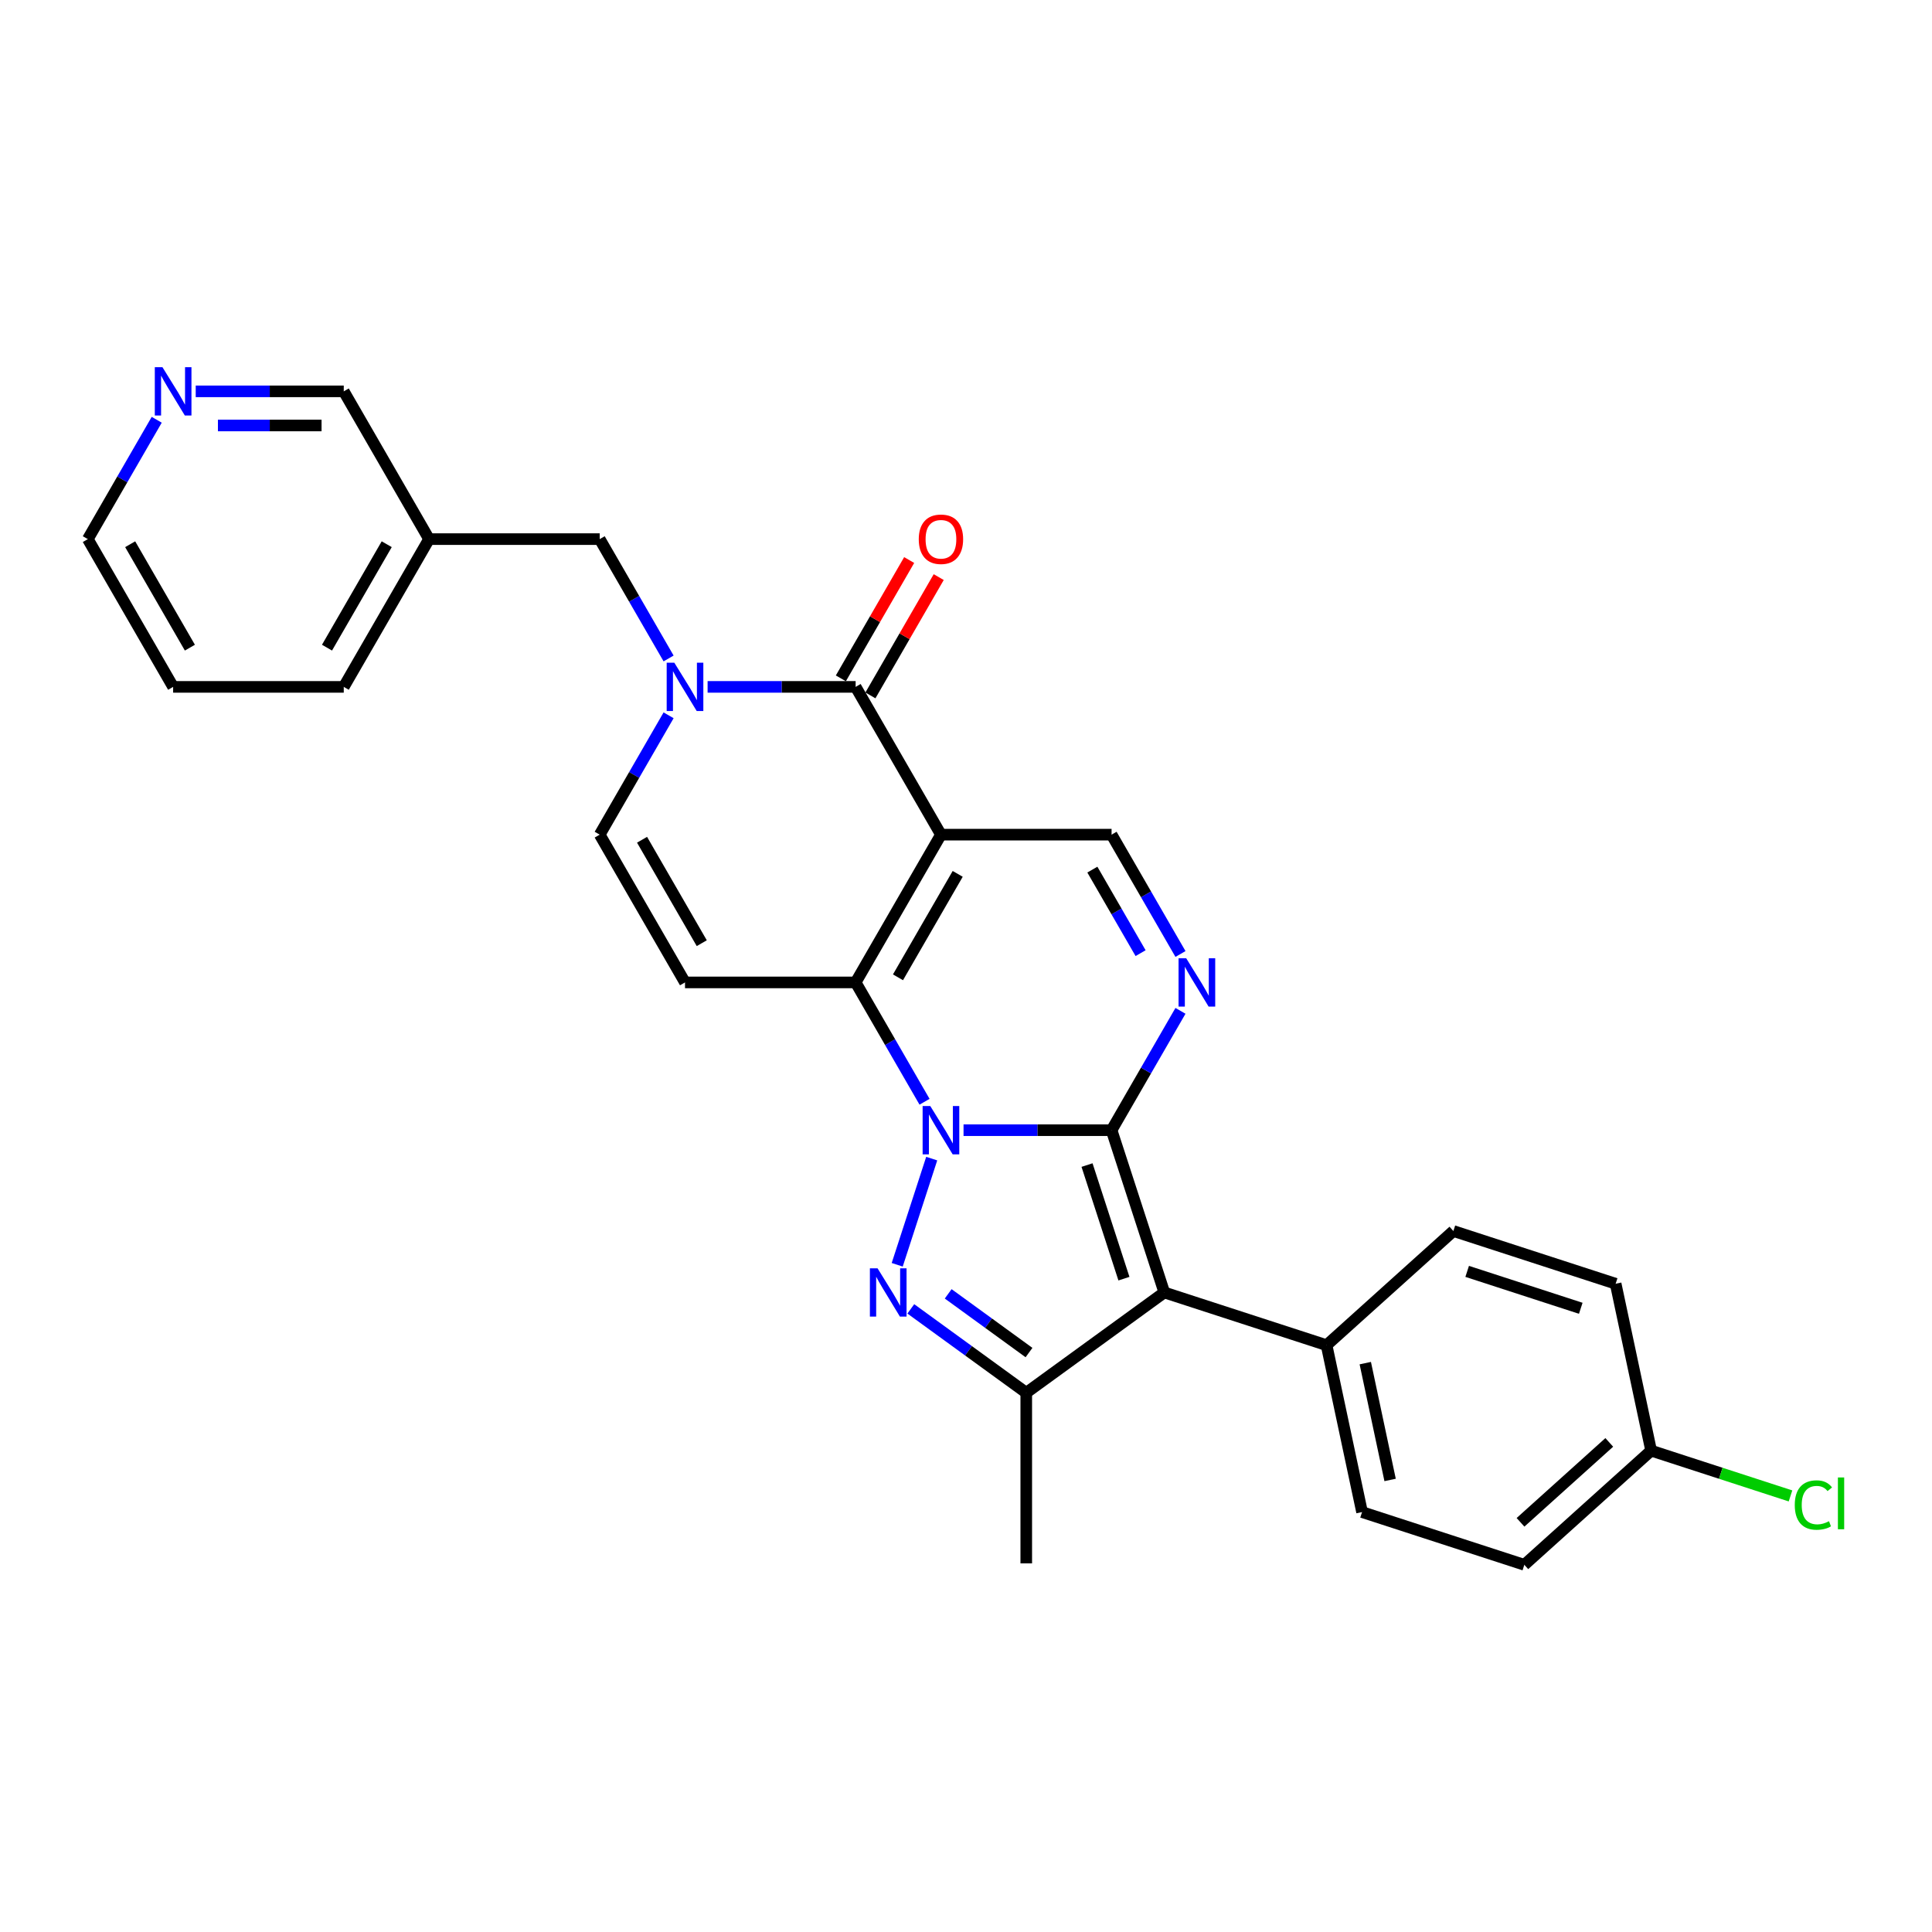 <?xml version='1.0' encoding='iso-8859-1'?>
<svg version='1.1' baseProfile='full'
              xmlns='http://www.w3.org/2000/svg'
                      xmlns:rdkit='http://www.rdkit.org/xml'
                      xmlns:xlink='http://www.w3.org/1999/xlink'
                  xml:space='preserve'
width='1000px' height='1000px' viewBox='0 0 1000 1000'>
<!-- END OF HEADER -->
<rect style='opacity:1.0;fill:#FFFFFF;stroke:none' width='1000' height='1000' x='0' y='0'> </rect>
<path class='bond-0' d='M 498.726,584.981 L 537.038,584.981' style='fill:none;fill-rule:evenodd;stroke:#0000FF;stroke-width:6px;stroke-linecap:butt;stroke-linejoin:miter;stroke-opacity:1' />
<path class='bond-0' d='M 537.038,584.981 L 575.349,584.981' style='fill:none;fill-rule:evenodd;stroke:#000000;stroke-width:6px;stroke-linecap:butt;stroke-linejoin:miter;stroke-opacity:1' />
<path class='bond-2' d='M 478.539,570.268 L 460.707,539.383' style='fill:none;fill-rule:evenodd;stroke:#0000FF;stroke-width:6px;stroke-linecap:butt;stroke-linejoin:miter;stroke-opacity:1' />
<path class='bond-2' d='M 460.707,539.383 L 442.875,508.498' style='fill:none;fill-rule:evenodd;stroke:#000000;stroke-width:6px;stroke-linecap:butt;stroke-linejoin:miter;stroke-opacity:1' />
<path class='bond-3' d='M 482.253,599.695 L 464.397,654.648' style='fill:none;fill-rule:evenodd;stroke:#0000FF;stroke-width:6px;stroke-linecap:butt;stroke-linejoin:miter;stroke-opacity:1' />
<path class='bond-4' d='M 575.349,584.981 L 602.64,668.975' style='fill:none;fill-rule:evenodd;stroke:#000000;stroke-width:6px;stroke-linecap:butt;stroke-linejoin:miter;stroke-opacity:1' />
<path class='bond-4' d='M 562.644,603.039 L 581.748,661.834' style='fill:none;fill-rule:evenodd;stroke:#000000;stroke-width:6px;stroke-linecap:butt;stroke-linejoin:miter;stroke-opacity:1' />
<path class='bond-5' d='M 575.349,584.981 L 593.181,554.096' style='fill:none;fill-rule:evenodd;stroke:#000000;stroke-width:6px;stroke-linecap:butt;stroke-linejoin:miter;stroke-opacity:1' />
<path class='bond-5' d='M 593.181,554.096 L 611.012,523.211' style='fill:none;fill-rule:evenodd;stroke:#0000FF;stroke-width:6px;stroke-linecap:butt;stroke-linejoin:miter;stroke-opacity:1' />
<path class='bond-1' d='M 487.033,432.014 L 442.875,508.498' style='fill:none;fill-rule:evenodd;stroke:#000000;stroke-width:6px;stroke-linecap:butt;stroke-linejoin:miter;stroke-opacity:1' />
<path class='bond-1' d='M 495.706,452.318 L 464.796,505.857' style='fill:none;fill-rule:evenodd;stroke:#000000;stroke-width:6px;stroke-linecap:butt;stroke-linejoin:miter;stroke-opacity:1' />
<path class='bond-6' d='M 487.033,432.014 L 442.875,355.53' style='fill:none;fill-rule:evenodd;stroke:#000000;stroke-width:6px;stroke-linecap:butt;stroke-linejoin:miter;stroke-opacity:1' />
<path class='bond-10' d='M 487.033,432.014 L 575.349,432.014' style='fill:none;fill-rule:evenodd;stroke:#000000;stroke-width:6px;stroke-linecap:butt;stroke-linejoin:miter;stroke-opacity:1' />
<path class='bond-9' d='M 442.875,508.498 L 354.56,508.498' style='fill:none;fill-rule:evenodd;stroke:#000000;stroke-width:6px;stroke-linecap:butt;stroke-linejoin:miter;stroke-opacity:1' />
<path class='bond-7' d='M 471.435,677.47 L 501.313,699.178' style='fill:none;fill-rule:evenodd;stroke:#0000FF;stroke-width:6px;stroke-linecap:butt;stroke-linejoin:miter;stroke-opacity:1' />
<path class='bond-7' d='M 501.313,699.178 L 531.191,720.885' style='fill:none;fill-rule:evenodd;stroke:#000000;stroke-width:6px;stroke-linecap:butt;stroke-linejoin:miter;stroke-opacity:1' />
<path class='bond-7' d='M 490.781,669.693 L 511.695,684.888' style='fill:none;fill-rule:evenodd;stroke:#0000FF;stroke-width:6px;stroke-linecap:butt;stroke-linejoin:miter;stroke-opacity:1' />
<path class='bond-7' d='M 511.695,684.888 L 532.61,700.083' style='fill:none;fill-rule:evenodd;stroke:#000000;stroke-width:6px;stroke-linecap:butt;stroke-linejoin:miter;stroke-opacity:1' />
<path class='bond-12' d='M 602.64,668.975 L 686.633,696.266' style='fill:none;fill-rule:evenodd;stroke:#000000;stroke-width:6px;stroke-linecap:butt;stroke-linejoin:miter;stroke-opacity:1' />
<path class='bond-28' d='M 602.64,668.975 L 531.191,720.885' style='fill:none;fill-rule:evenodd;stroke:#000000;stroke-width:6px;stroke-linecap:butt;stroke-linejoin:miter;stroke-opacity:1' />
<path class='bond-29' d='M 611.012,493.784 L 593.181,462.899' style='fill:none;fill-rule:evenodd;stroke:#0000FF;stroke-width:6px;stroke-linecap:butt;stroke-linejoin:miter;stroke-opacity:1' />
<path class='bond-29' d='M 593.181,462.899 L 575.349,432.014' style='fill:none;fill-rule:evenodd;stroke:#000000;stroke-width:6px;stroke-linecap:butt;stroke-linejoin:miter;stroke-opacity:1' />
<path class='bond-29' d='M 590.366,493.35 L 577.884,471.731' style='fill:none;fill-rule:evenodd;stroke:#0000FF;stroke-width:6px;stroke-linecap:butt;stroke-linejoin:miter;stroke-opacity:1' />
<path class='bond-29' d='M 577.884,471.731 L 565.402,450.111' style='fill:none;fill-rule:evenodd;stroke:#000000;stroke-width:6px;stroke-linecap:butt;stroke-linejoin:miter;stroke-opacity:1' />
<path class='bond-14' d='M 450.524,359.946 L 468.202,329.326' style='fill:none;fill-rule:evenodd;stroke:#000000;stroke-width:6px;stroke-linecap:butt;stroke-linejoin:miter;stroke-opacity:1' />
<path class='bond-14' d='M 468.202,329.326 L 485.881,298.706' style='fill:none;fill-rule:evenodd;stroke:#FF0000;stroke-width:6px;stroke-linecap:butt;stroke-linejoin:miter;stroke-opacity:1' />
<path class='bond-14' d='M 435.227,351.114 L 452.906,320.494' style='fill:none;fill-rule:evenodd;stroke:#000000;stroke-width:6px;stroke-linecap:butt;stroke-linejoin:miter;stroke-opacity:1' />
<path class='bond-14' d='M 452.906,320.494 L 470.584,289.874' style='fill:none;fill-rule:evenodd;stroke:#FF0000;stroke-width:6px;stroke-linecap:butt;stroke-linejoin:miter;stroke-opacity:1' />
<path class='bond-30' d='M 442.875,355.53 L 404.564,355.53' style='fill:none;fill-rule:evenodd;stroke:#000000;stroke-width:6px;stroke-linecap:butt;stroke-linejoin:miter;stroke-opacity:1' />
<path class='bond-30' d='M 404.564,355.53 L 366.253,355.53' style='fill:none;fill-rule:evenodd;stroke:#0000FF;stroke-width:6px;stroke-linecap:butt;stroke-linejoin:miter;stroke-opacity:1' />
<path class='bond-20' d='M 531.191,720.885 L 531.191,809.201' style='fill:none;fill-rule:evenodd;stroke:#000000;stroke-width:6px;stroke-linecap:butt;stroke-linejoin:miter;stroke-opacity:1' />
<path class='bond-8' d='M 346.065,370.244 L 328.233,401.129' style='fill:none;fill-rule:evenodd;stroke:#0000FF;stroke-width:6px;stroke-linecap:butt;stroke-linejoin:miter;stroke-opacity:1' />
<path class='bond-8' d='M 328.233,401.129 L 310.402,432.014' style='fill:none;fill-rule:evenodd;stroke:#000000;stroke-width:6px;stroke-linecap:butt;stroke-linejoin:miter;stroke-opacity:1' />
<path class='bond-13' d='M 346.065,340.817 L 328.233,309.932' style='fill:none;fill-rule:evenodd;stroke:#0000FF;stroke-width:6px;stroke-linecap:butt;stroke-linejoin:miter;stroke-opacity:1' />
<path class='bond-13' d='M 328.233,309.932 L 310.402,279.047' style='fill:none;fill-rule:evenodd;stroke:#000000;stroke-width:6px;stroke-linecap:butt;stroke-linejoin:miter;stroke-opacity:1' />
<path class='bond-11' d='M 354.56,508.498 L 310.402,432.014' style='fill:none;fill-rule:evenodd;stroke:#000000;stroke-width:6px;stroke-linecap:butt;stroke-linejoin:miter;stroke-opacity:1' />
<path class='bond-11' d='M 363.233,488.194 L 332.322,434.655' style='fill:none;fill-rule:evenodd;stroke:#000000;stroke-width:6px;stroke-linecap:butt;stroke-linejoin:miter;stroke-opacity:1' />
<path class='bond-17' d='M 686.633,696.266 L 704.995,782.652' style='fill:none;fill-rule:evenodd;stroke:#000000;stroke-width:6px;stroke-linecap:butt;stroke-linejoin:miter;stroke-opacity:1' />
<path class='bond-17' d='M 706.665,705.551 L 719.518,766.021' style='fill:none;fill-rule:evenodd;stroke:#000000;stroke-width:6px;stroke-linecap:butt;stroke-linejoin:miter;stroke-opacity:1' />
<path class='bond-18' d='M 686.633,696.266 L 752.265,637.171' style='fill:none;fill-rule:evenodd;stroke:#000000;stroke-width:6px;stroke-linecap:butt;stroke-linejoin:miter;stroke-opacity:1' />
<path class='bond-16' d='M 310.402,279.047 L 222.086,279.047' style='fill:none;fill-rule:evenodd;stroke:#000000;stroke-width:6px;stroke-linecap:butt;stroke-linejoin:miter;stroke-opacity:1' />
<path class='bond-15' d='M 101.305,202.563 L 139.617,202.563' style='fill:none;fill-rule:evenodd;stroke:#0000FF;stroke-width:6px;stroke-linecap:butt;stroke-linejoin:miter;stroke-opacity:1' />
<path class='bond-15' d='M 139.617,202.563 L 177.928,202.563' style='fill:none;fill-rule:evenodd;stroke:#000000;stroke-width:6px;stroke-linecap:butt;stroke-linejoin:miter;stroke-opacity:1' />
<path class='bond-15' d='M 112.799,220.226 L 139.617,220.226' style='fill:none;fill-rule:evenodd;stroke:#0000FF;stroke-width:6px;stroke-linecap:butt;stroke-linejoin:miter;stroke-opacity:1' />
<path class='bond-15' d='M 139.617,220.226 L 166.435,220.226' style='fill:none;fill-rule:evenodd;stroke:#000000;stroke-width:6px;stroke-linecap:butt;stroke-linejoin:miter;stroke-opacity:1' />
<path class='bond-32' d='M 81.118,217.276 L 63.286,248.161' style='fill:none;fill-rule:evenodd;stroke:#0000FF;stroke-width:6px;stroke-linecap:butt;stroke-linejoin:miter;stroke-opacity:1' />
<path class='bond-32' d='M 63.286,248.161 L 45.455,279.047' style='fill:none;fill-rule:evenodd;stroke:#000000;stroke-width:6px;stroke-linecap:butt;stroke-linejoin:miter;stroke-opacity:1' />
<path class='bond-24' d='M 222.086,279.047 L 177.928,202.563' style='fill:none;fill-rule:evenodd;stroke:#000000;stroke-width:6px;stroke-linecap:butt;stroke-linejoin:miter;stroke-opacity:1' />
<path class='bond-26' d='M 222.086,279.047 L 177.928,355.53' style='fill:none;fill-rule:evenodd;stroke:#000000;stroke-width:6px;stroke-linecap:butt;stroke-linejoin:miter;stroke-opacity:1' />
<path class='bond-26' d='M 200.166,281.688 L 169.255,335.226' style='fill:none;fill-rule:evenodd;stroke:#000000;stroke-width:6px;stroke-linecap:butt;stroke-linejoin:miter;stroke-opacity:1' />
<path class='bond-22' d='M 704.995,782.652 L 788.989,809.943' style='fill:none;fill-rule:evenodd;stroke:#000000;stroke-width:6px;stroke-linecap:butt;stroke-linejoin:miter;stroke-opacity:1' />
<path class='bond-21' d='M 752.265,637.171 L 836.258,664.462' style='fill:none;fill-rule:evenodd;stroke:#000000;stroke-width:6px;stroke-linecap:butt;stroke-linejoin:miter;stroke-opacity:1' />
<path class='bond-21' d='M 759.406,658.063 L 818.201,677.167' style='fill:none;fill-rule:evenodd;stroke:#000000;stroke-width:6px;stroke-linecap:butt;stroke-linejoin:miter;stroke-opacity:1' />
<path class='bond-19' d='M 854.62,750.848 L 836.258,664.462' style='fill:none;fill-rule:evenodd;stroke:#000000;stroke-width:6px;stroke-linecap:butt;stroke-linejoin:miter;stroke-opacity:1' />
<path class='bond-23' d='M 854.62,750.848 L 890.691,762.568' style='fill:none;fill-rule:evenodd;stroke:#000000;stroke-width:6px;stroke-linecap:butt;stroke-linejoin:miter;stroke-opacity:1' />
<path class='bond-23' d='M 890.691,762.568 L 926.761,774.288' style='fill:none;fill-rule:evenodd;stroke:#00CC00;stroke-width:6px;stroke-linecap:butt;stroke-linejoin:miter;stroke-opacity:1' />
<path class='bond-31' d='M 854.62,750.848 L 788.989,809.943' style='fill:none;fill-rule:evenodd;stroke:#000000;stroke-width:6px;stroke-linecap:butt;stroke-linejoin:miter;stroke-opacity:1' />
<path class='bond-31' d='M 832.956,746.586 L 787.014,787.952' style='fill:none;fill-rule:evenodd;stroke:#000000;stroke-width:6px;stroke-linecap:butt;stroke-linejoin:miter;stroke-opacity:1' />
<path class='bond-25' d='M 45.455,279.047 L 89.612,355.53' style='fill:none;fill-rule:evenodd;stroke:#000000;stroke-width:6px;stroke-linecap:butt;stroke-linejoin:miter;stroke-opacity:1' />
<path class='bond-25' d='M 67.375,281.688 L 98.285,335.226' style='fill:none;fill-rule:evenodd;stroke:#000000;stroke-width:6px;stroke-linecap:butt;stroke-linejoin:miter;stroke-opacity:1' />
<path class='bond-27' d='M 177.928,355.53 L 89.612,355.53' style='fill:none;fill-rule:evenodd;stroke:#000000;stroke-width:6px;stroke-linecap:butt;stroke-linejoin:miter;stroke-opacity:1' />
<path  class='atom-0' d='M 481.505 572.476
L 489.7 585.723
Q 490.513 587.03, 491.82 589.397
Q 493.127 591.764, 493.198 591.905
L 493.198 572.476
L 496.518 572.476
L 496.518 597.487
L 493.092 597.487
L 484.296 583.003
Q 483.271 581.307, 482.176 579.364
Q 481.116 577.422, 480.798 576.821
L 480.798 597.487
L 477.548 597.487
L 477.548 572.476
L 481.505 572.476
' fill='#0000FF'/>
<path  class='atom-4' d='M 454.214 656.469
L 462.409 669.716
Q 463.222 671.024, 464.529 673.39
Q 465.836 675.757, 465.907 675.899
L 465.907 656.469
L 469.227 656.469
L 469.227 681.48
L 465.801 681.48
L 457.004 666.996
Q 455.98 665.301, 454.885 663.358
Q 453.825 661.415, 453.507 660.814
L 453.507 681.48
L 450.257 681.48
L 450.257 656.469
L 454.214 656.469
' fill='#0000FF'/>
<path  class='atom-6' d='M 613.978 495.992
L 622.174 509.24
Q 622.987 510.547, 624.294 512.913
Q 625.601 515.28, 625.671 515.422
L 625.671 495.992
L 628.992 495.992
L 628.992 521.003
L 625.565 521.003
L 616.769 506.519
Q 615.745 504.824, 614.65 502.881
Q 613.59 500.938, 613.272 500.337
L 613.272 521.003
L 610.022 521.003
L 610.022 495.992
L 613.978 495.992
' fill='#0000FF'/>
<path  class='atom-9' d='M 349.031 343.025
L 357.227 356.272
Q 358.039 357.579, 359.346 359.946
Q 360.653 362.313, 360.724 362.454
L 360.724 343.025
L 364.045 343.025
L 364.045 368.036
L 360.618 368.036
L 351.822 353.552
Q 350.797 351.856, 349.702 349.913
Q 348.643 347.97, 348.325 347.37
L 348.325 368.036
L 345.075 368.036
L 345.075 343.025
L 349.031 343.025
' fill='#0000FF'/>
<path  class='atom-15' d='M 475.552 279.117
Q 475.552 273.112, 478.52 269.756
Q 481.487 266.4, 487.033 266.4
Q 492.58 266.4, 495.547 269.756
Q 498.514 273.112, 498.514 279.117
Q 498.514 285.193, 495.512 288.655
Q 492.509 292.082, 487.033 292.082
Q 481.522 292.082, 478.52 288.655
Q 475.552 285.229, 475.552 279.117
M 487.033 289.256
Q 490.849 289.256, 492.898 286.712
Q 494.982 284.134, 494.982 279.117
Q 494.982 274.207, 492.898 271.734
Q 490.849 269.226, 487.033 269.226
Q 483.218 269.226, 481.134 271.699
Q 479.085 274.172, 479.085 279.117
Q 479.085 284.169, 481.134 286.712
Q 483.218 289.256, 487.033 289.256
' fill='#FF0000'/>
<path  class='atom-16' d='M 84.084 190.057
L 92.28 203.305
Q 93.092 204.612, 94.399 206.979
Q 95.706 209.346, 95.777 209.487
L 95.777 190.057
L 99.097 190.057
L 99.097 215.068
L 95.671 215.068
L 86.875 200.585
Q 85.85 198.889, 84.755 196.946
Q 83.695 195.003, 83.377 194.403
L 83.377 215.068
L 80.127 215.068
L 80.127 190.057
L 84.084 190.057
' fill='#0000FF'/>
<path  class='atom-24' d='M 928.969 779.004
Q 928.969 772.787, 931.866 769.537
Q 934.798 766.252, 940.344 766.252
Q 945.502 766.252, 948.257 769.89
L 945.926 771.798
Q 943.912 769.148, 940.344 769.148
Q 936.564 769.148, 934.551 771.692
Q 932.572 774.2, 932.572 779.004
Q 932.572 783.95, 934.621 786.494
Q 936.706 789.037, 940.733 789.037
Q 943.488 789.037, 946.703 787.377
L 947.692 790.026
Q 946.385 790.874, 944.407 791.369
Q 942.429 791.863, 940.238 791.863
Q 934.798 791.863, 931.866 788.543
Q 928.969 785.222, 928.969 779.004
' fill='#00CC00'/>
<path  class='atom-24' d='M 951.295 764.733
L 954.545 764.733
L 954.545 791.545
L 951.295 791.545
L 951.295 764.733
' fill='#00CC00'/>
</svg>
